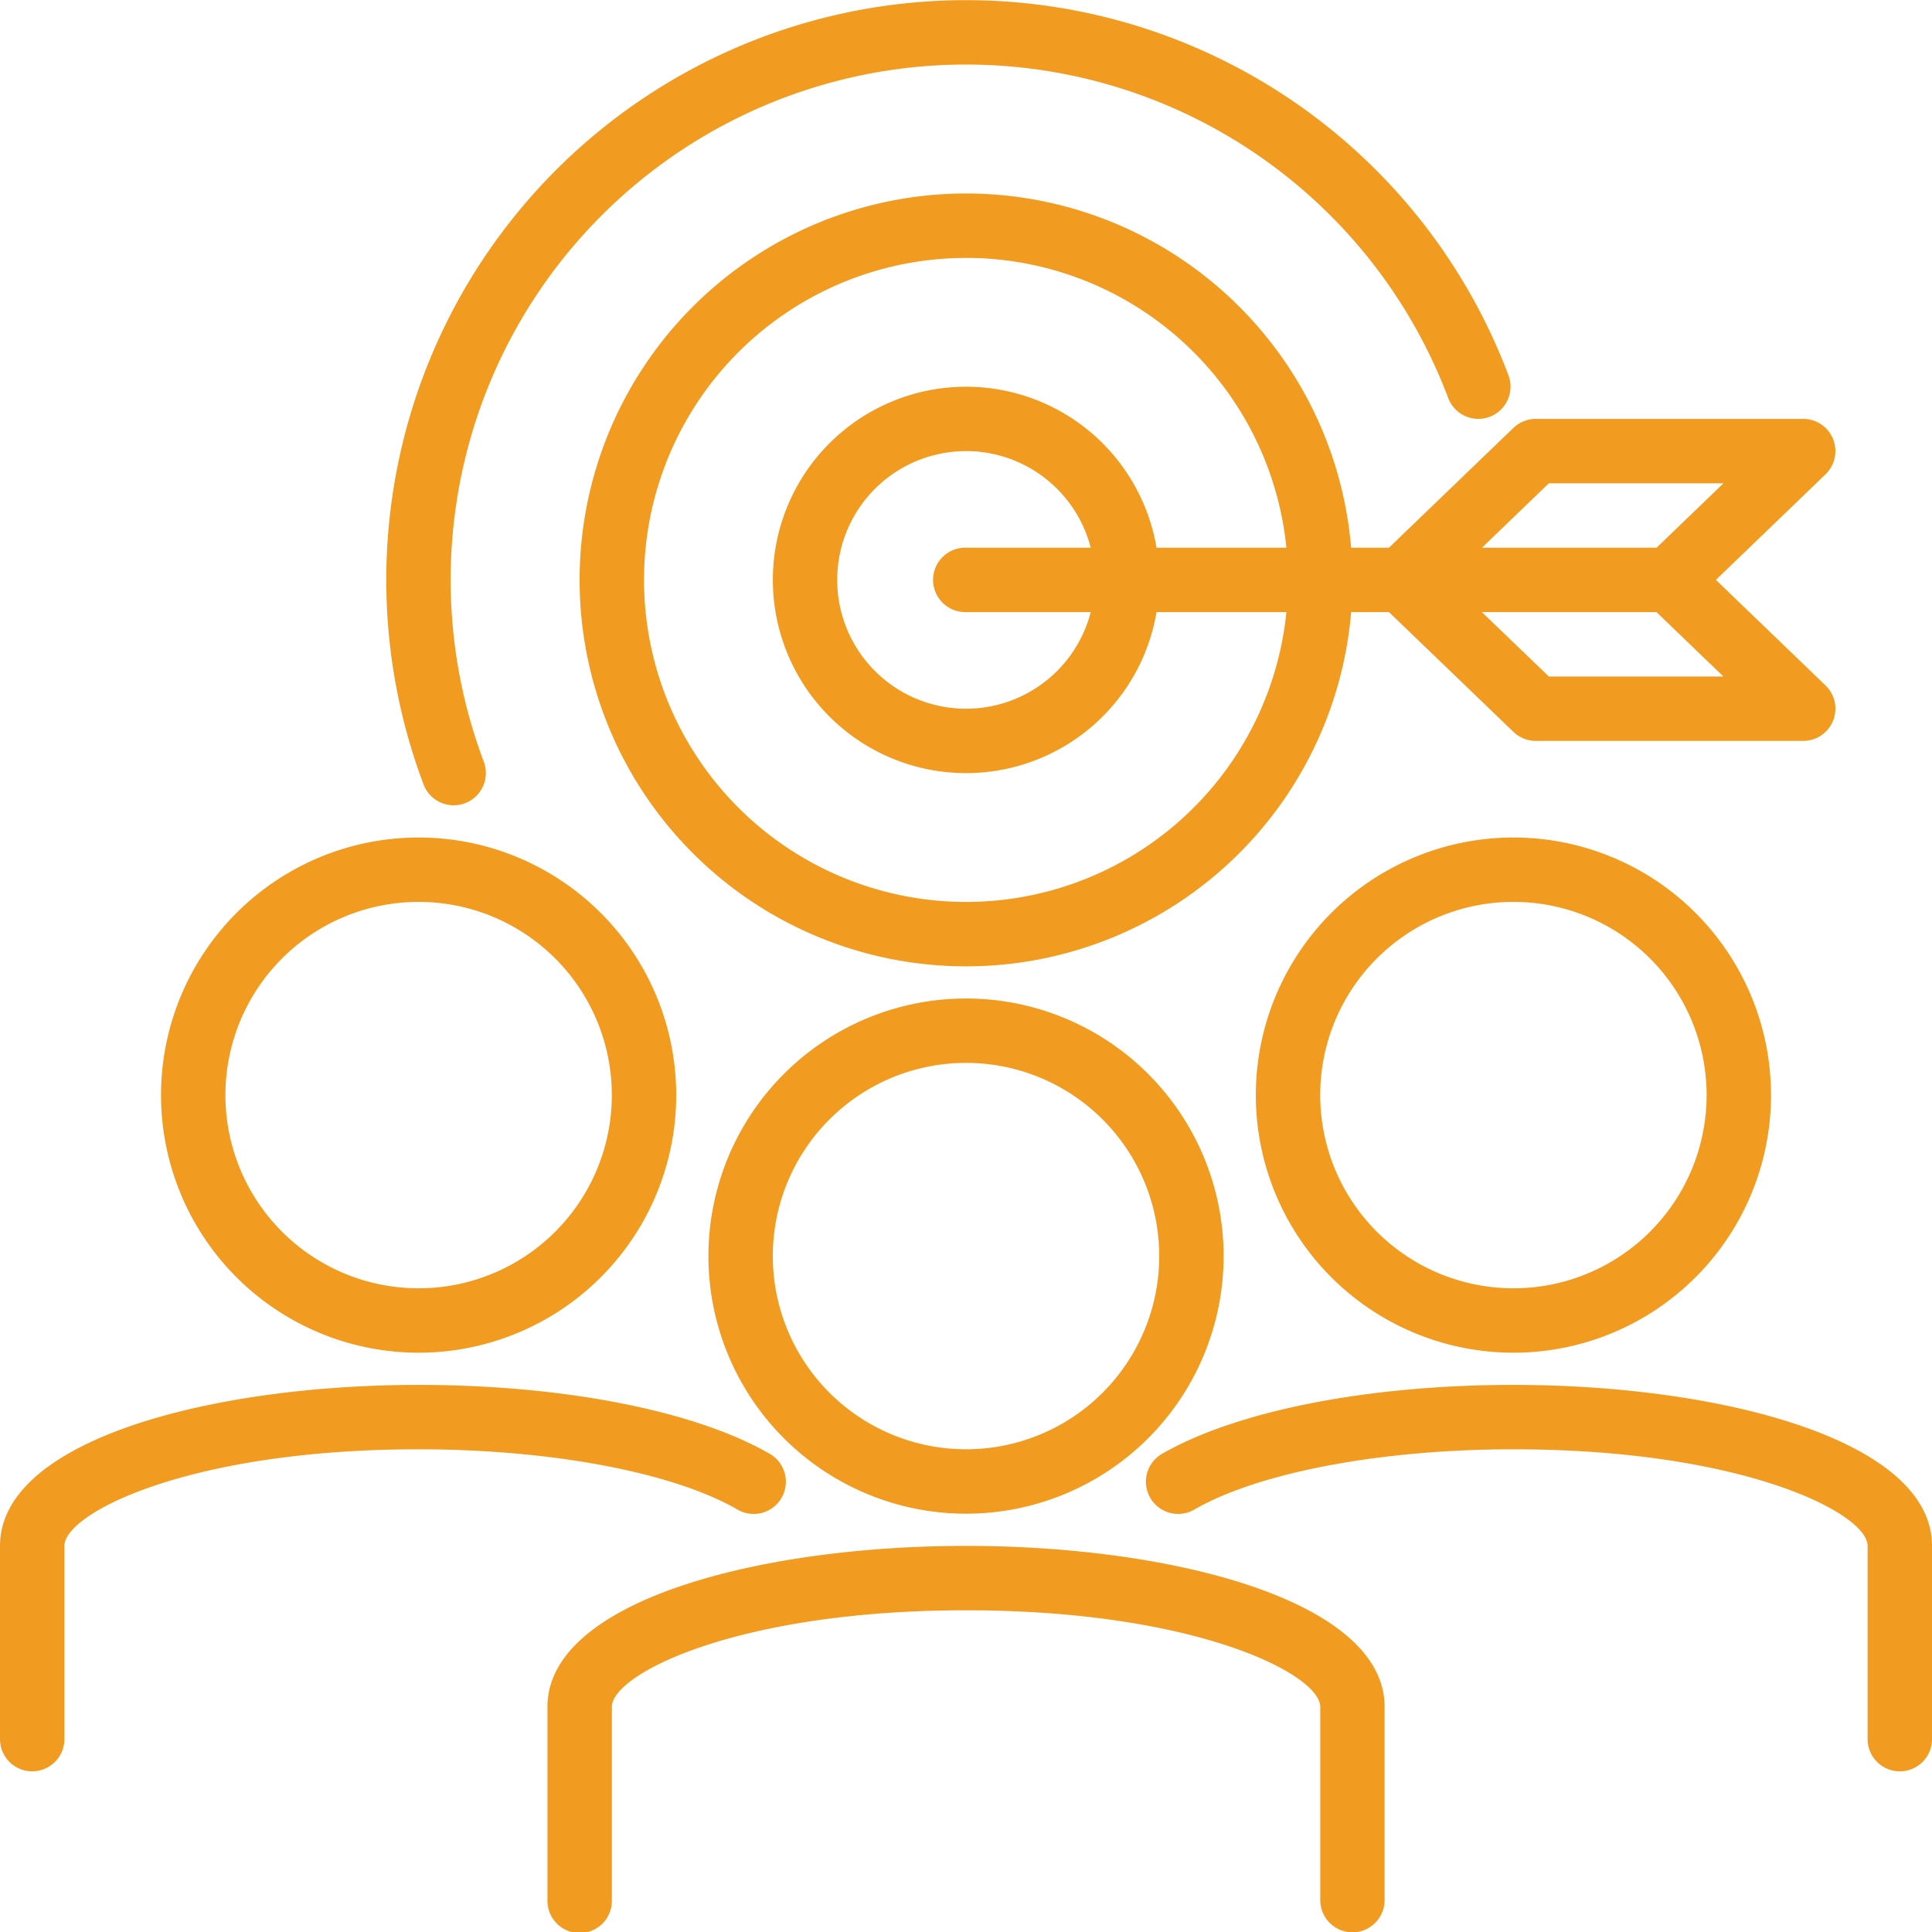<svg xmlns="http://www.w3.org/2000/svg" width="110.492" height="110.509" viewBox="0 0 110.492 110.509">
  <g id="target-audience" transform="translate(-2 -1.991)">
    <path id="Trazado_253" data-name="Trazado 253" d="M38.732,62.465A14.732,14.732,0,1,1,53.465,47.732,14.732,14.732,0,0,1,38.732,62.465Zm0-25.782A11.049,11.049,0,1,0,49.782,47.732,11.049,11.049,0,0,0,38.732,36.683Z" transform="translate(18.514 26.095)" fill="#f19c21"/>
    <path id="Trazado_254" data-name="Trazado 254" d="M65.038,72.1A1.842,1.842,0,0,1,63.2,70.257V59.208c0-1.875-7.151-5.525-20.257-5.525s-20.257,3.65-20.257,5.525V70.257a1.842,1.842,0,1,1-3.683,0V59.208C19,53.162,31.044,50,42.94,50s23.94,3.162,23.94,9.208V70.257A1.842,1.842,0,0,1,65.038,72.1Z" transform="translate(14.306 40.401)" fill="#f19c21"/>
    <path id="Trazado_255" data-name="Trazado 255" d="M55.732,57.465A14.732,14.732,0,1,1,70.465,42.732,14.732,14.732,0,0,1,55.732,57.465Zm0-25.782A11.049,11.049,0,1,0,66.782,42.732,11.049,11.049,0,0,0,55.732,31.683Z" transform="translate(32.82 21.888)" fill="#f19c21"/>
    <path id="Trazado_256" data-name="Trazado 256" d="M80.692,67.1a1.842,1.842,0,0,1-1.842-1.842V54.208c0-1.875-7.151-5.525-20.257-5.525-7.55,0-14.548,1.317-18.231,3.436a1.842,1.842,0,1,1-1.842-3.19C42.8,46.473,50.307,45,58.594,45c11.9,0,23.94,3.162,23.94,9.208V65.257A1.842,1.842,0,0,1,80.692,67.1Z" transform="translate(29.959 36.194)" fill="#f19c21"/>
    <path id="Trazado_257" data-name="Trazado 257" d="M21.732,57.465A14.732,14.732,0,1,1,36.465,42.732,14.732,14.732,0,0,1,21.732,57.465Zm0-25.782A11.049,11.049,0,1,0,32.782,42.732,11.049,11.049,0,0,0,21.732,31.683Z" transform="translate(4.208 21.888)" fill="#f19c21"/>
    <path id="Trazado_258" data-name="Trazado 258" d="M3.842,67.1A1.842,1.842,0,0,1,2,65.257V54.208C2,48.162,14.044,45,25.94,45,34.227,45,41.731,46.473,46,48.93a1.842,1.842,0,1,1-1.842,3.19C40.488,50,33.5,48.683,25.94,48.683c-13.106,0-20.257,3.65-20.257,5.525V65.257A1.842,1.842,0,0,1,3.842,67.1Z" transform="translate(0 36.194)" fill="#f19c21"/>
    <path id="Trazado_259" data-name="Trazado 259" d="M17.855,48.046a1.842,1.842,0,0,1-1.722-1.191,33.155,33.155,0,0,1,62.045-23.4,1.841,1.841,0,1,1-3.446,1.3,29.472,29.472,0,1,0-55.154,20.8A1.842,1.842,0,0,1,18.5,47.928a1.865,1.865,0,0,1-.65.118Z" transform="translate(10.091)" fill="#f19c21"/>
    <path id="Trazado_260" data-name="Trazado 260" d="M42.1,52.2A22.1,22.1,0,1,1,64.2,30.1,22.1,22.1,0,0,1,42.1,52.2Zm0-40.514A18.415,18.415,0,1,0,60.514,30.1,18.415,18.415,0,0,0,42.1,11.683Z" transform="translate(15.148 5.057)" fill="#f19c21"/>
    <path id="Trazado_261" data-name="Trazado 261" d="M37.049,36.1A11.049,11.049,0,1,1,48.1,25.049,11.049,11.049,0,0,1,37.049,36.1Zm0-18.415a7.366,7.366,0,1,0,7.366,7.366A7.366,7.366,0,0,0,37.049,17.683Z" transform="translate(20.197 10.106)" fill="#f19c21"/>
    <path id="Trazado_262" data-name="Trazado 262" d="M80.722,33.415h-15.3a1.841,1.841,0,0,1-1.274-.516L57.03,26.049H32.842a1.842,1.842,0,1,1,0-3.683H57.03l7.118-6.851A1.842,1.842,0,0,1,65.424,15h15.3A1.842,1.842,0,0,1,82,18.167l-6.272,6.04L82,30.248a1.842,1.842,0,0,1-1.278,3.167ZM66.173,29.732h9.981L72.33,26.049H62.341Zm-3.825-7.366h9.988l3.825-3.683H66.173Z" transform="translate(24.405 10.948)" fill="#f19c21"/>
  </g>
</svg>

